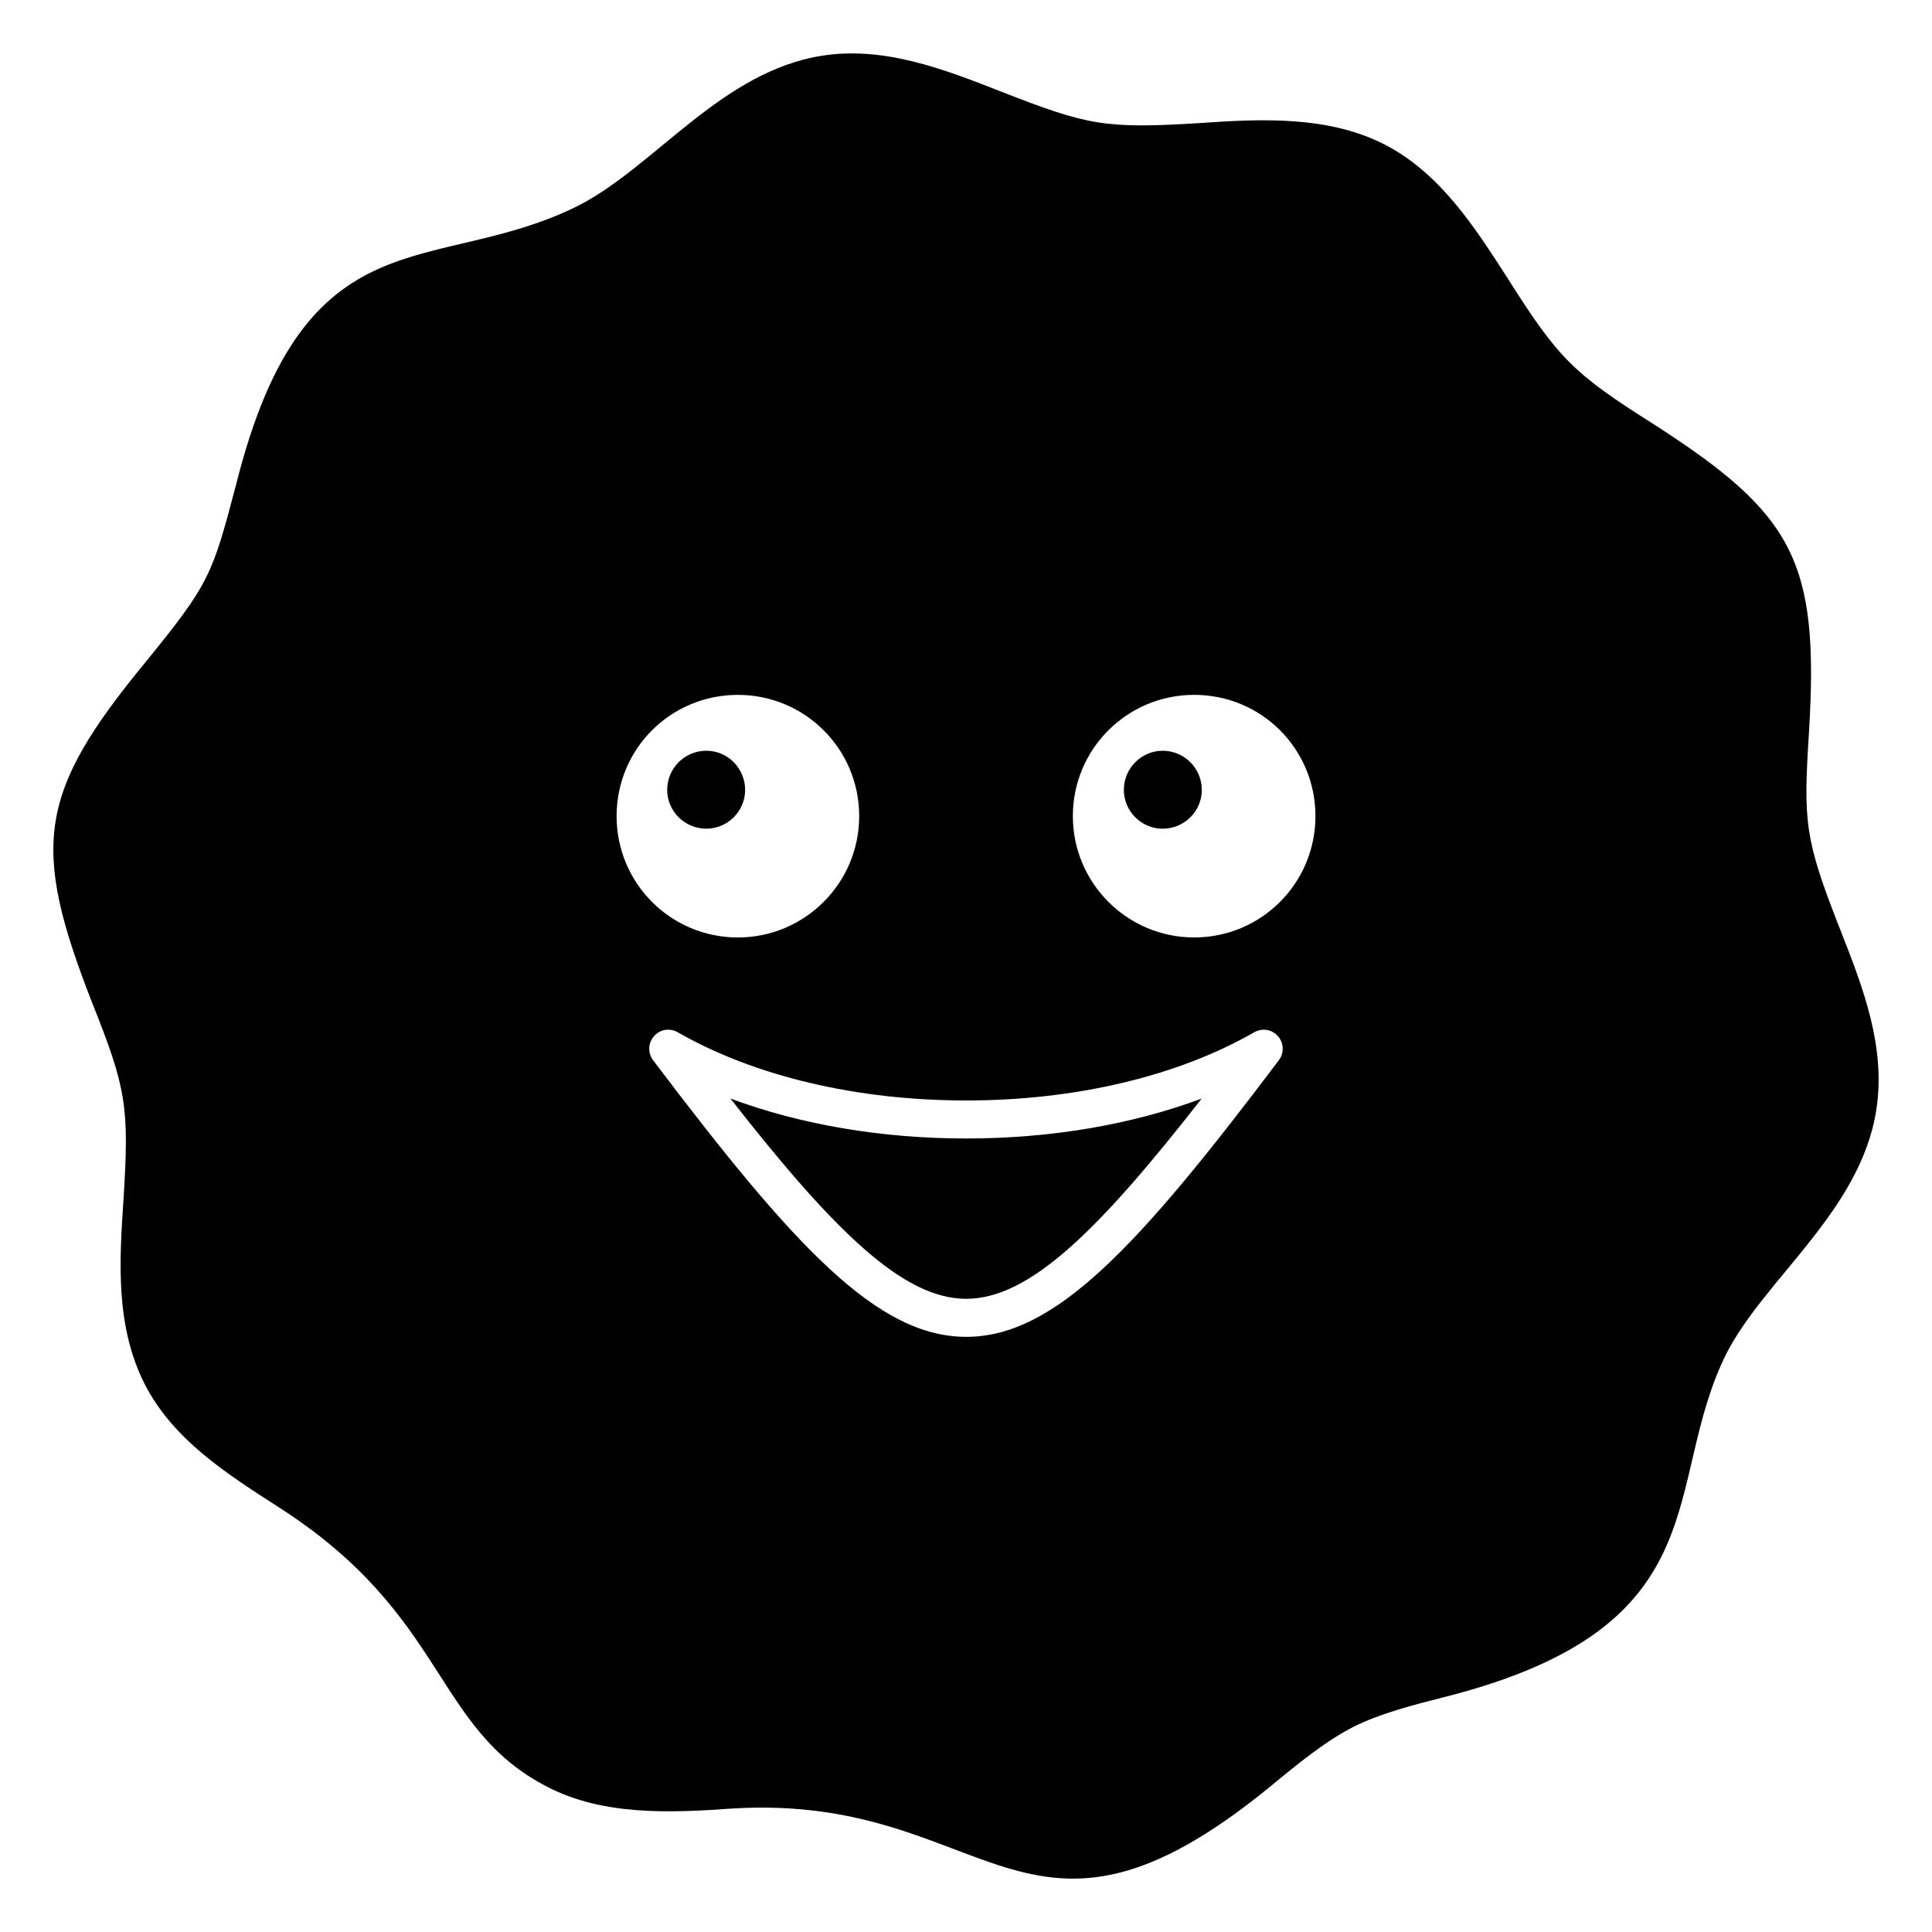 <?xml version="1.0" encoding="UTF-8"?>
<!-- Uploaded to: SVG Repo, www.svgrepo.com, Generator: SVG Repo Mixer Tools -->
<svg fill="#000000" width="800px" height="800px" version="1.1" viewBox="144 144 512 512" xmlns="http://www.w3.org/2000/svg">
 <g>
  <path d="m337.57 435.12c27.543 35.227 45.793 53.078 62.48 53.078 16.703 0 34.922-17.852 62.402-53.066-18.457 6.887-39.957 10.578-62.414 10.578-22.465 0-43.98-3.691-62.469-10.59z"/>
  <path d="m452.11 342.96c-5.644 0-10.277 4.637-10.277 10.379 0 5.644 4.633 10.277 10.277 10.277 5.746 0 10.379-4.637 10.379-10.277 0-5.746-4.637-10.379-10.379-10.379z"/>
  <path d="m331.19 363.61c5.644 0 10.277-4.637 10.277-10.277 0-5.742-4.637-10.379-10.277-10.379-5.742 0-10.379 4.637-10.379 10.379 0 5.641 4.633 10.277 10.379 10.277z"/>
  <path d="m631.66 390.32c-9.422-23.969-9.777-28.332-8.262-52.293 2.773-45.441-4.074-57.719-41.008-81.516-21.469-13.547-25.457-17.539-38.996-38.996-8.766-13.602-17.832-27.711-32.547-35.266-14.699-7.484-32.094-6.836-48.77-5.641-25.574 1.594-29.91 0.555-52.598-8.262-15.113-5.945-31.137-12.195-47.66-9.574-26.574 4.184-44.215 29.285-64.488 39.699-38.254 19.129-72.457 0.734-90.789 74.062-6.324 23.98-6.984 26.055-23.98 46.953-28.527 34.621-30.402 48.625-14.207 90.082 9.199 23.004 9.922 27.816 8.363 52.496-1.109 16.426-2.117 33.453 5.644 48.77 7.559 14.711 21.664 23.68 35.266 32.445 45.207 28.867 40.945 58.594 71.441 74.262 14.645 7.586 32.141 6.941 48.871 5.746 68.461-4.266 77.191 47.707 142.58-5.746 7.559-6.246 14.711-12.09 22.168-15.918 7.055-3.527 15.617-5.746 24.789-8.062 73.191-18.785 56.668-56.105 74.059-90.887 10.258-19.977 35.512-37.75 39.699-64.488 2.617-16.734-3.531-32.551-9.574-47.867zm-292.11-62.172c17.734 0 32.145 14.309 32.145 32.145 0 17.73-14.41 32.145-32.145 32.145-17.836 0-32.145-14.41-32.145-32.145 0-17.836 14.309-32.145 32.145-32.145zm143.37 96.809c-37.438 49.672-59.391 73.32-82.871 73.32-23.465 0-45.445-23.645-82.973-73.309-1.441-1.91-1.344-4.574 0.242-6.367 1.578-1.809 4.203-2.254 6.281-1.043 20.34 11.66 47.484 18.078 76.434 18.078 28.949 0 56.062-6.414 76.355-18.078 2.066-1.191 4.703-0.766 6.289 1.035 1.578 1.785 1.684 4.453 0.242 6.363zm-22.457-32.523c-17.734 0-32.145-14.41-32.145-32.145 0-17.836 14.41-32.145 32.145-32.145 17.836 0 32.145 14.309 32.145 32.145-0.004 17.734-14.309 32.145-32.145 32.145z"/>
 </g>
</svg>